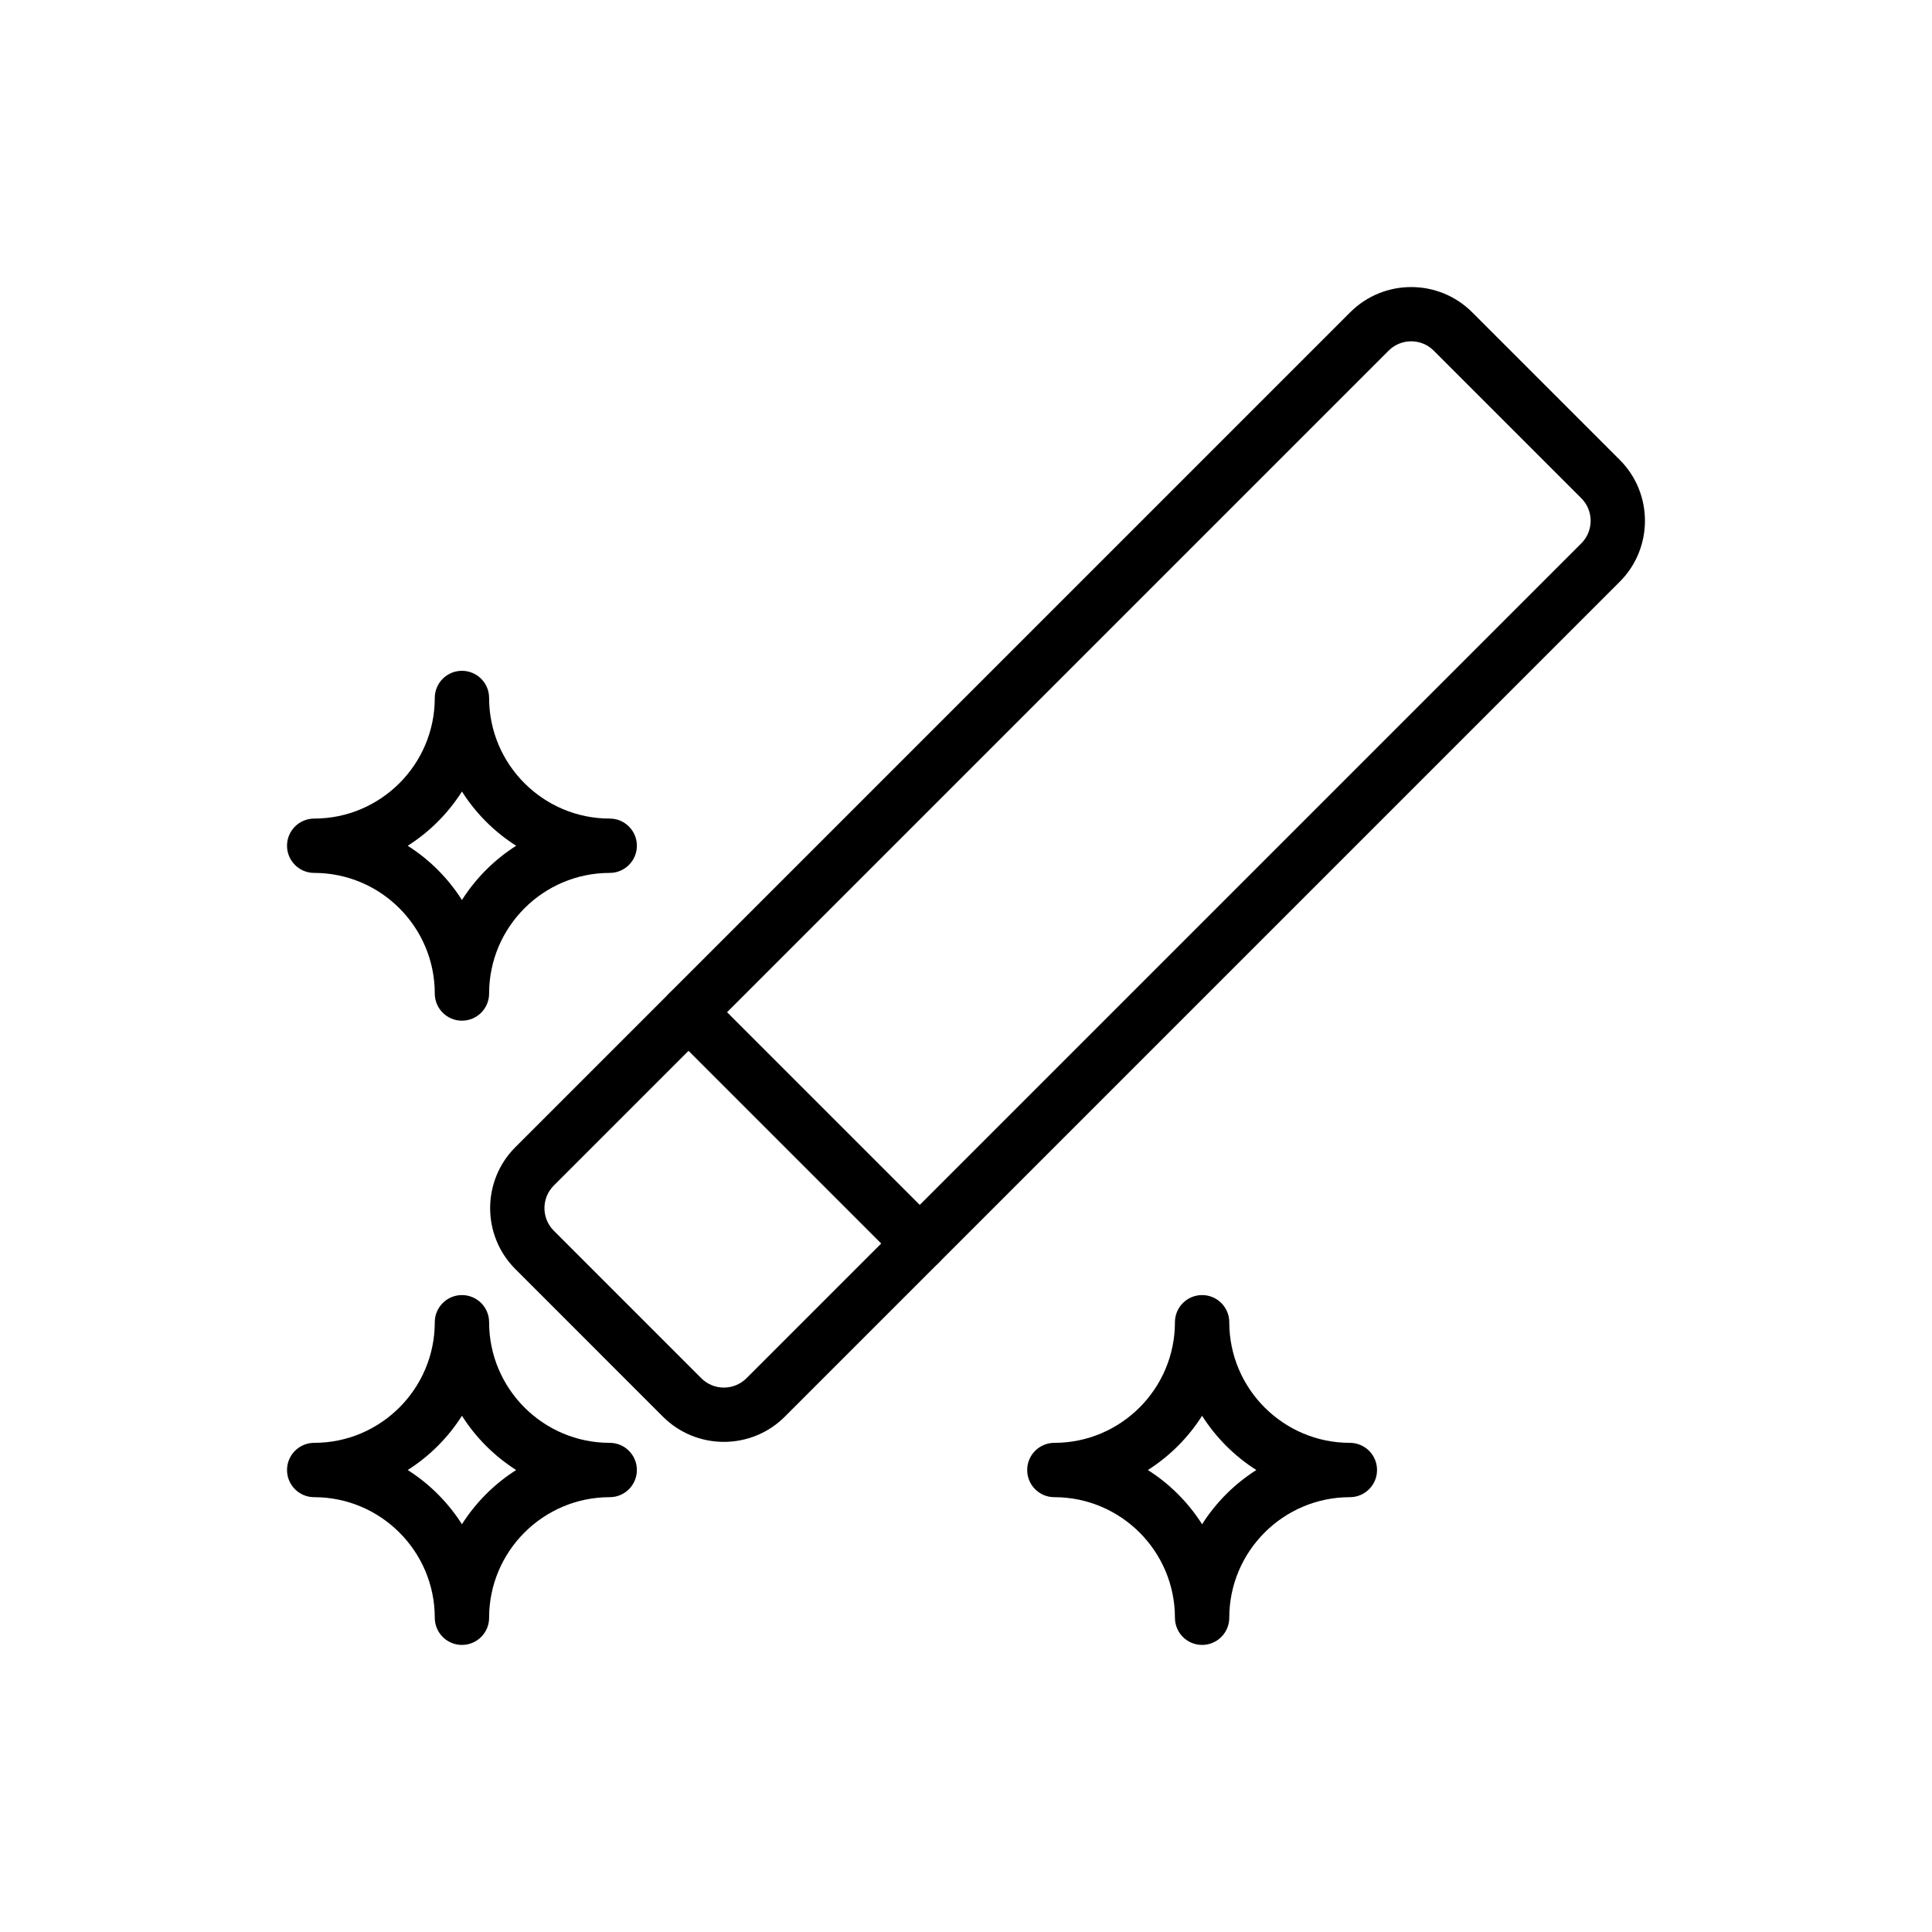 <?xml version="1.0" encoding="UTF-8"?>
<!-- Uploaded to: ICON Repo, www.iconrepo.com, Generator: ICON Repo Mixer Tools -->
<svg fill="#000000" width="800px" height="800px" version="1.1" viewBox="144 144 512 512" xmlns="http://www.w3.org/2000/svg">
 <g>
  <path d="m387.72 480.71c-1.84 0-3.684-0.703-5.09-2.109l-61.238-61.238c-2.812-2.812-2.812-7.367 0-10.176l180.43-180.43c8.918-8.914 23.414-8.906 32.32 0l39.102 39.102c8.914 8.914 8.914 23.406 0 32.316l-180.43 180.43c-1.402 1.406-3.246 2.109-5.086 2.109zm-51.062-68.438 51.062 51.062 175.34-175.34c1.598-1.594 2.477-3.727 2.477-5.981 0-2.258-0.879-4.387-2.477-5.981l-39.102-39.102c-3.301-3.309-8.668-3.305-11.965 0z"/>
  <path d="m335.84 526.11c-5.856 0-11.707-2.227-16.164-6.684l-39.098-39.102c-8.914-8.914-8.914-23.406 0-32.316l40.816-40.816c2.812-2.812 7.367-2.812 10.176 0l61.238 61.238c2.812 2.812 2.812 7.367 0 10.176l-40.816 40.816c-4.449 4.457-10.301 6.688-16.152 6.688zm-9.355-103.65-35.727 35.727c-3.297 3.297-3.297 8.668 0 11.961l39.098 39.102c3.293 3.305 8.66 3.297 11.965 0l35.727-35.727z"/>
  <path d="m266.42 579.92c-3.977 0-7.199-3.219-7.199-7.199 0-17.621-14.336-31.953-31.957-31.953-3.977 0-7.199-3.219-7.199-7.199 0-3.977 3.223-7.199 7.199-7.199 17.621 0 31.957-14.34 31.957-31.961 0-3.977 3.223-7.199 7.199-7.199s7.199 3.219 7.199 7.199c0 17.621 14.34 31.961 31.961 31.961 3.977 0 7.199 3.219 7.199 7.199 0 3.977-3.223 7.199-7.199 7.199-17.621 0-31.961 14.332-31.961 31.953 0 3.981-3.223 7.199-7.199 7.199zm-14.371-46.348c5.781 3.668 10.699 8.59 14.371 14.367 3.672-5.777 8.59-10.699 14.371-14.367-5.781-3.676-10.699-8.59-14.371-14.375-3.672 5.789-8.59 10.699-14.371 14.375z"/>
  <path d="m462.57 579.92c-3.977 0-7.199-3.219-7.199-7.199 0-17.621-14.336-31.953-31.957-31.953-3.977 0-7.199-3.219-7.199-7.199 0-3.977 3.223-7.199 7.199-7.199 17.621 0 31.957-14.34 31.957-31.961 0-3.977 3.223-7.199 7.199-7.199 3.977 0 7.199 3.219 7.199 7.199 0 17.621 14.34 31.961 31.961 31.961 3.977 0 7.199 3.219 7.199 7.199 0 3.977-3.223 7.199-7.199 7.199-17.621 0-31.961 14.332-31.961 31.953-0.004 3.981-3.227 7.199-7.199 7.199zm-14.371-46.348c5.781 3.668 10.699 8.59 14.371 14.367 3.672-5.777 8.59-10.699 14.371-14.367-5.781-3.676-10.699-8.59-14.371-14.375-3.676 5.789-8.59 10.699-14.371 14.375z"/>
  <path d="m266.42 414.49c-3.977 0-7.199-3.219-7.199-7.199 0-17.621-14.336-31.961-31.957-31.961-3.977 0-7.199-3.219-7.199-7.199 0-3.977 3.223-7.199 7.199-7.199 17.621 0 31.957-14.34 31.957-31.961 0-3.977 3.223-7.199 7.199-7.199s7.199 3.219 7.199 7.199c0 17.621 14.34 31.961 31.961 31.961 3.977 0 7.199 3.219 7.199 7.199 0 3.977-3.223 7.199-7.199 7.199-17.621 0-31.961 14.34-31.961 31.961 0 3.981-3.223 7.199-7.199 7.199zm-14.371-46.352c5.781 3.668 10.699 8.59 14.371 14.375 3.672-5.785 8.59-10.703 14.371-14.375-5.781-3.668-10.699-8.59-14.371-14.375-3.672 5.785-8.59 10.707-14.371 14.375z"/>
 </g>
</svg>